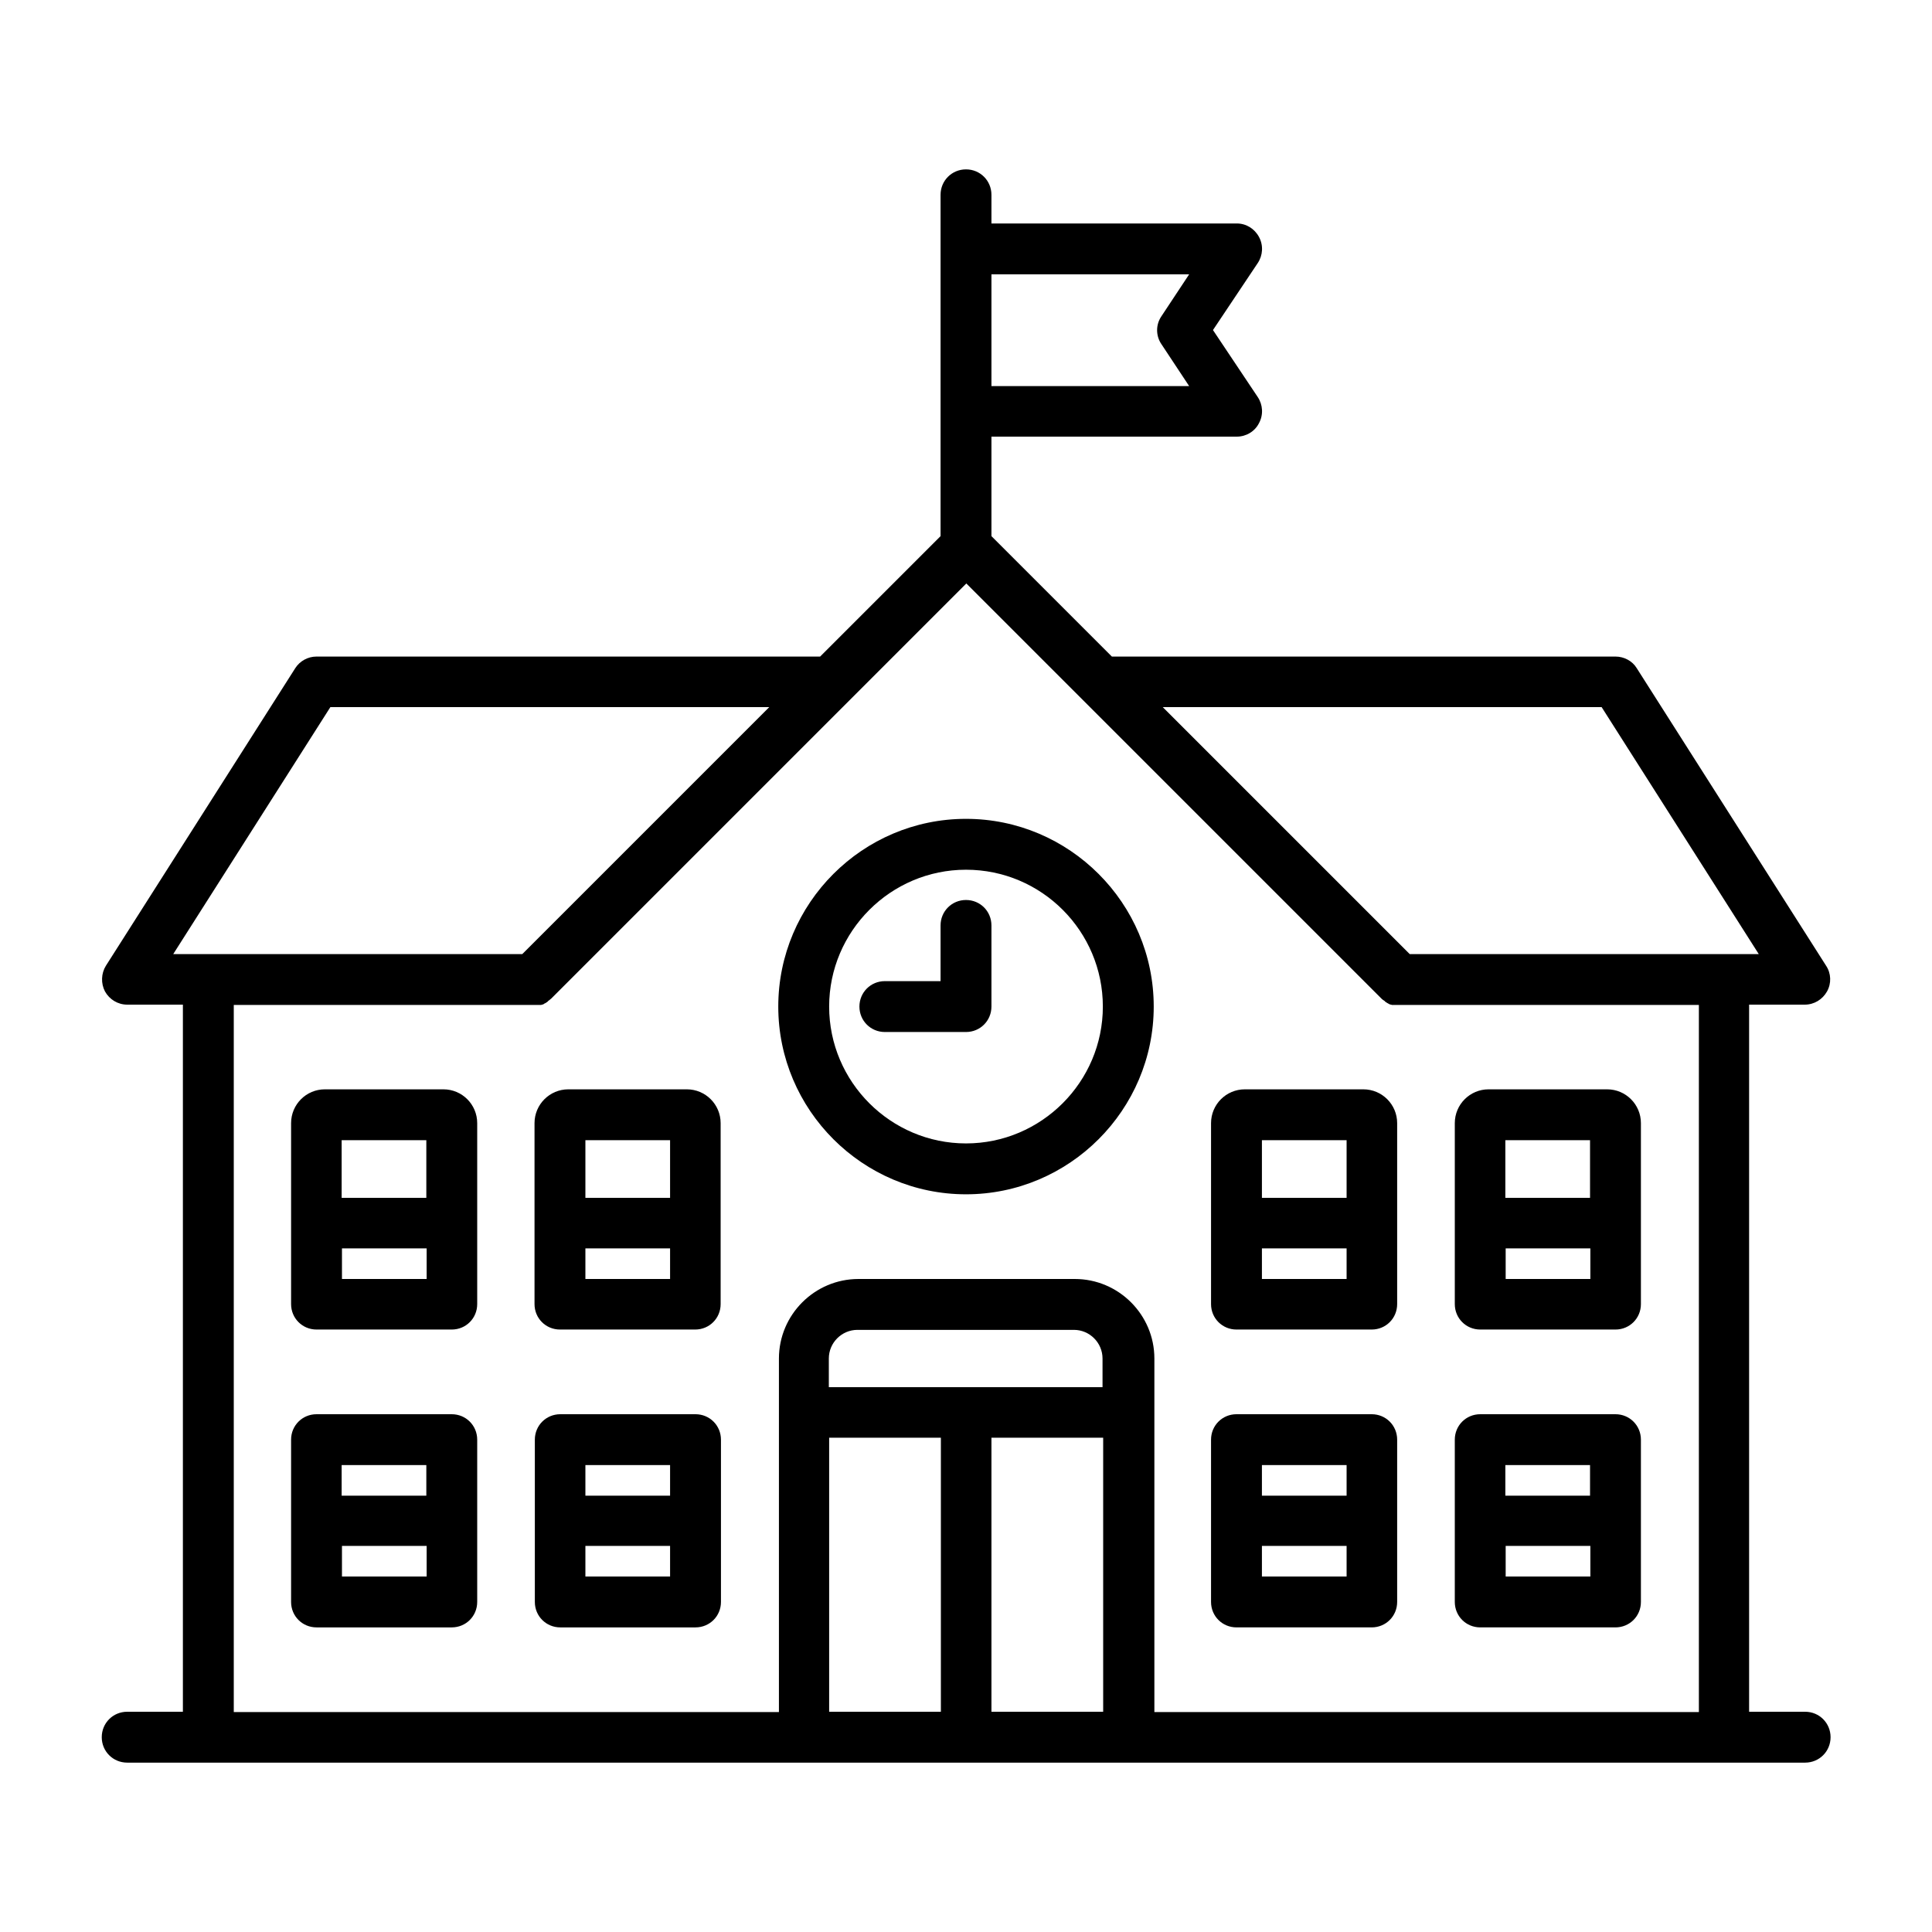 <?xml version="1.0" encoding="UTF-8"?>
<svg id="Camada_1" xmlns="http://www.w3.org/2000/svg" version="1.1" viewBox="0 0 60 60">
  <!-- Generator: Adobe Illustrator 29.5.0, SVG Export Plug-In . SVG Version: 2.1.0 Build 137)  -->
  <path d="M56.05,53.16h-1.73v-21.96h1.73c.29,0,.55-.16.69-.41.14-.25.13-.56-.03-.8l-5.88-9.24c-.14-.23-.4-.36-.66-.36h-15.64l-3.74-3.74v-3.09h7.62c.29,0,.56-.16.69-.42.14-.26.12-.57-.04-.81l-1.39-2.08,1.39-2.08c.16-.24.18-.55.04-.81-.14-.26-.4-.42-.69-.42h-7.62v-.89c0-.44-.35-.79-.79-.79s-.79.35-.79.79v10.6l-3.74,3.74h-15.64c-.27,0-.52.14-.66.36l-5.88,9.24c-.15.24-.16.55-.03.8.14.25.4.41.69.41h1.73v21.96h-1.73c-.44,0-.79.35-.79.79s.35.79.79.79h52.11c.44,0,.79-.35.79-.79s-.35-.79-.79-.79ZM49.74,21.96l4.88,7.67h-10.84l-7.67-7.67h13.63ZM36.93,8.52l-.86,1.3c-.18.26-.18.61,0,.87l.86,1.3h-6.14v-3.47h6.14ZM10.26,21.96h13.63l-7.67,7.67H5.38l4.88-7.67ZM7.26,31.21h9.3s.05,0,.08,0c.01,0,.02,0,.03,0,.01,0,.03,0,.04,0,.01,0,.03,0,.04,0,.01,0,.02,0,.04,0,.01,0,.02,0,.04-.01.01,0,.02,0,.04-.01.01,0,.02-.01.03-.02.01,0,.02-.01.04-.02.01,0,.02-.01.03-.02.01,0,.02-.01.03-.02.01,0,.02-.02.03-.03,0,0,.02-.01.03-.02.02-.02.04-.03.06-.05l12.89-12.89,12.89,12.89s.04.04.06.05c0,0,.02.01.03.02.01,0,.02.02.03.03.01,0,.02.01.03.02.01,0,.02.01.03.02.01,0,.02.01.04.02.01,0,.02.01.03.02.01,0,.02,0,.04.01.01,0,.02,0,.04.01.01,0,.02,0,.04,0,.01,0,.03,0,.04,0,.01,0,.03,0,.04,0,.01,0,.02,0,.03,0,.03,0,.05,0,.08,0h9.3v21.96h-16.91v-10.98c0-1.36-1.11-2.47-2.47-2.47h-6.72c-1.36,0-2.47,1.11-2.47,2.47v10.98H7.26v-21.96ZM34.25,43.08h-8.51v-.89c0-.49.4-.89.89-.89h6.72c.49,0,.89.4.89.89v.89ZM25.75,44.65h3.47v8.51h-3.47v-8.51ZM30.79,44.65h3.47v8.51h-3.47v-8.51Z"/>
  <path d="M30,37.09c3.21,0,5.83-2.62,5.83-5.83s-2.62-5.83-5.83-5.83-5.83,2.62-5.83,5.83,2.62,5.83,5.83,5.83ZM30,27.01c2.35,0,4.25,1.91,4.25,4.25s-1.91,4.25-4.25,4.25-4.25-1.91-4.25-4.25,1.91-4.25,4.25-4.25Z"/>
  <path d="M30,32.05c.44,0,.79-.35.79-.79v-2.52c0-.44-.35-.79-.79-.79s-.79.35-.79.79v1.73h-1.73c-.44,0-.79.35-.79.79s.35.79.79.79h2.52Z"/>
  <path d="M21.6,43.92h-4.2c-.44,0-.79.35-.79.79v5.04c0,.44.35.79.79.79h4.2c.44,0,.79-.35.79-.79v-5.04c0-.44-.35-.79-.79-.79ZM20.81,45.5v.95h-2.63v-.95h2.63ZM18.18,48.96v-.95h2.63v.95h-2.63Z"/>
  <path d="M14.03,43.92h-4.2c-.44,0-.79.35-.79.79v5.04c0,.44.35.79.79.79h4.2c.44,0,.79-.35.79-.79v-5.04c0-.44-.35-.79-.79-.79ZM13.24,45.5v.95h-2.63v-.95h2.63ZM10.62,48.96v-.95h2.63v.95h-2.63Z"/>
  <path d="M21.33,33.83h-3.68c-.58,0-1.05.47-1.05,1.05v5.62c0,.44.35.79.79.79h4.2c.44,0,.79-.35.79-.79v-5.62c0-.58-.47-1.05-1.05-1.05ZM20.81,35.41v1.79h-2.63v-1.79h2.63ZM18.18,39.72v-.95h2.63v.95h-2.63Z"/>
  <path d="M13.77,33.83h-3.68c-.58,0-1.05.47-1.05,1.05v5.62c0,.44.35.79.79.79h4.2c.44,0,.79-.35.79-.79v-5.62c0-.58-.47-1.05-1.05-1.05ZM13.24,35.41v1.79h-2.63v-1.79h2.63ZM10.62,39.72v-.95h2.63v.95h-2.63Z"/>
  <path d="M45.97,50.54h4.2c.44,0,.79-.35.79-.79v-5.04c0-.44-.35-.79-.79-.79h-4.2c-.44,0-.79.35-.79.79v5.04c0,.44.35.79.79.79ZM46.76,48.96v-.95h2.63v.95h-2.63ZM49.38,45.5v.95h-2.63v-.95h2.63Z"/>
  <path d="M38.4,50.54h4.2c.44,0,.79-.35.79-.79v-5.04c0-.44-.35-.79-.79-.79h-4.2c-.44,0-.79.35-.79.79v5.04c0,.44.35.79.79.79ZM39.19,48.96v-.95h2.63v.95h-2.63ZM41.82,45.5v.95h-2.63v-.95h2.63Z"/>
  <path d="M45.97,41.29h4.2c.44,0,.79-.35.79-.79v-5.62c0-.58-.47-1.05-1.05-1.05h-3.68c-.58,0-1.05.47-1.05,1.05v5.62c0,.44.35.79.79.79ZM46.76,39.72v-.95h2.63v.95h-2.63ZM49.38,35.41v1.79h-2.63v-1.79h2.63Z"/>
  <path d="M38.4,41.29h4.2c.44,0,.79-.35.79-.79v-5.62c0-.58-.47-1.05-1.05-1.05h-3.68c-.58,0-1.05.47-1.05,1.05v5.62c0,.44.35.79.79.79ZM39.19,39.72v-.95h2.63v.95h-2.63ZM41.82,35.41v1.79h-2.63v-1.79h2.63Z"/>
</svg>